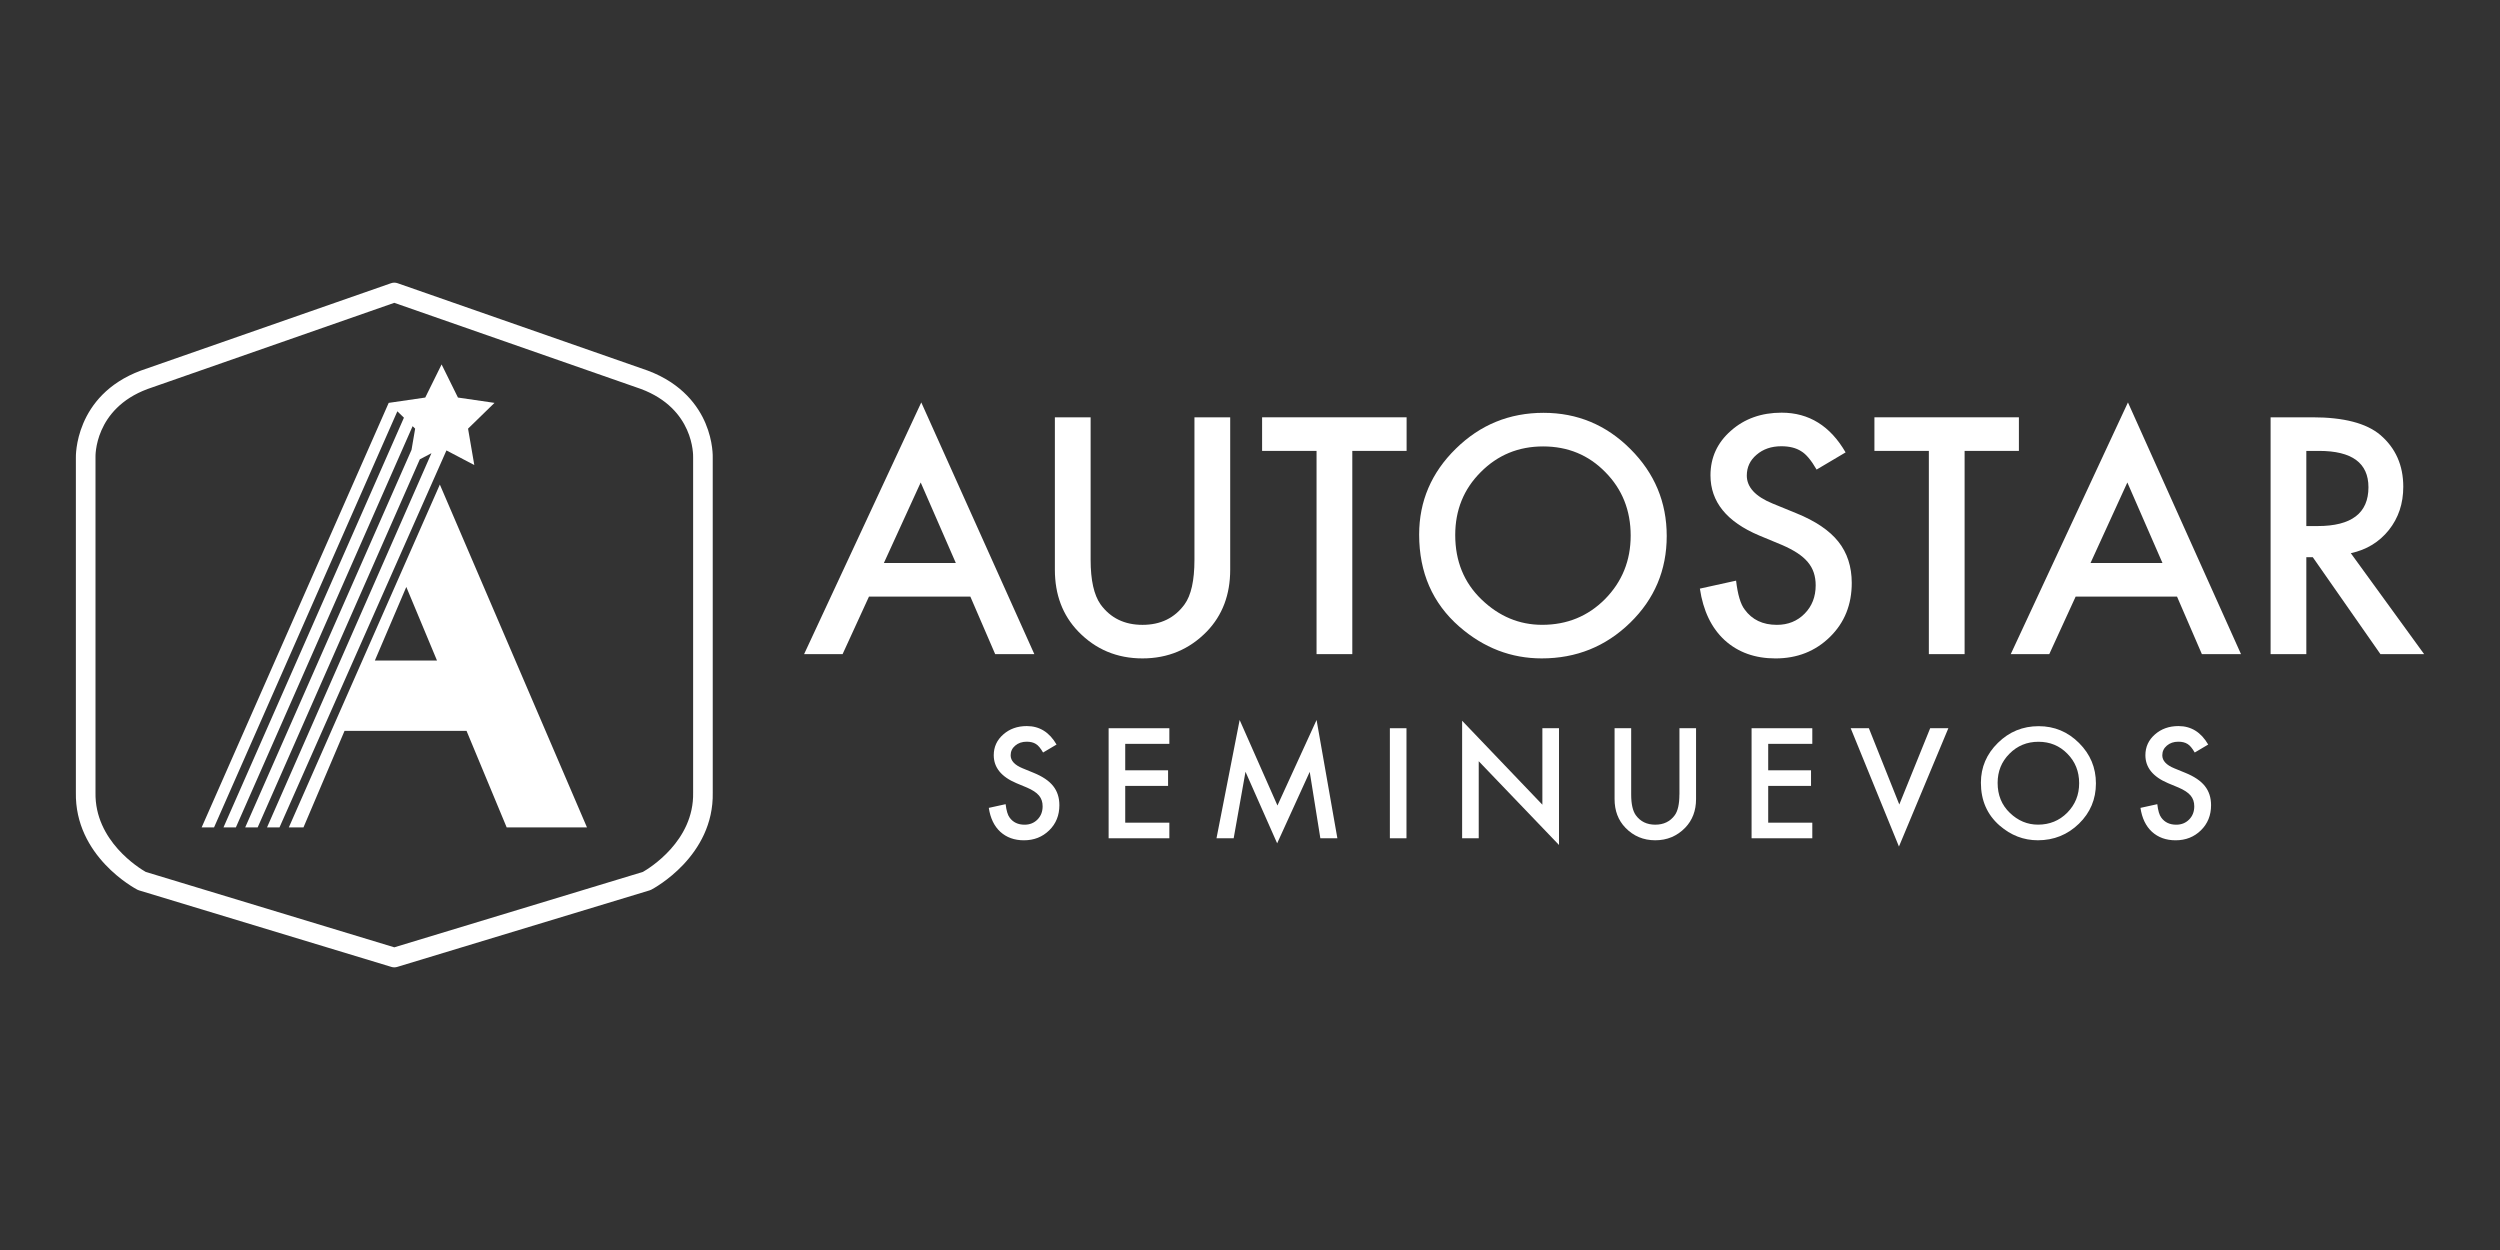 <?xml version="1.0" encoding="utf-8"?>
<!-- Generator: Adobe Illustrator 24.0.2, SVG Export Plug-In . SVG Version: 6.00 Build 0)  -->
<svg version="1.1" id="Capa_1" xmlns="http://www.w3.org/2000/svg" xmlns:xlink="http://www.w3.org/1999/xlink" x="0px" y="0px"
	 viewBox="0 0 1000 500" style="enable-background:new 0 0 1000 500;" xml:space="preserve">
<rect x="0" y="0" width="1000" height="500" fill="#333333" stroke="none"/>
<style type="text/css">
	.st0{fill:#FFFFFF;}
</style>
<g>
	<g>
		<path class="st0" d="M413.44,309.12l-4.39-1.8c-3.19-1.31-4.79-3.04-4.79-5.19c0-1.56,0.61-2.85,1.82-3.88
			c1.22-1.04,2.75-1.57,4.59-1.57c1.5,0,2.73,0.3,3.68,0.91c0.91,0.53,1.87,1.67,2.88,3.42l5.39-3.19
			c-2.85-4.92-6.81-7.39-11.89-7.39c-3.77,0-6.91,1.12-9.44,3.37c-2.53,2.22-3.79,4.98-3.79,8.29c0,4.9,3.01,8.62,9.04,11.17
			l4.25,1.77c1.1,0.48,2.05,0.97,2.85,1.5c0.8,0.52,1.45,1.08,1.95,1.68c0.51,0.6,0.87,1.25,1.11,1.97
			c0.24,0.71,0.35,1.49,0.35,2.35c0,2.13-0.69,3.89-2.05,5.27c-1.37,1.39-3.09,2.08-5.16,2.08c-2.62,0-4.62-0.95-5.99-2.85
			c-0.76-0.99-1.29-2.78-1.6-5.36l-6.73,1.48c0.61,4.1,2.14,7.29,4.59,9.56c2.49,2.27,5.64,3.41,9.47,3.41c4.03,0,7.4-1.33,10.12-4
			c2.7-2.64,4.05-5.99,4.05-10.04c0-3.02-0.82-5.58-2.48-7.66C419.62,312.33,417.01,310.57,413.44,309.12z"/>
		<polygon class="st0" points="443.45,335.31 467.74,335.31 467.74,329.07 450.09,329.07 450.09,314.36 467.23,314.36 
			467.23,308.12 450.09,308.12 450.09,297.54 467.74,297.54 467.74,291.29 443.45,291.29 		"/>
		<polygon class="st0" points="510.98,322.2 495.86,287.99 486.6,335.31 493.47,335.31 498.2,308.71 510.86,337.33 523.89,308.74 
			528.14,335.31 534.95,335.31 526.63,287.99 		"/>
		<rect x="555.95" y="291.29" class="st0" width="6.64" height="44.02"/>
		<polygon class="st0" points="616.95,321.88 584.85,288.3 584.85,335.31 591.49,335.31 591.49,304.49 623.6,337.99 623.6,291.29 
			616.95,291.29 		"/>
		<path class="st0" d="M671.76,317.79c0,3.83-0.62,6.6-1.85,8.29c-1.84,2.53-4.45,3.79-7.81,3.79c-3.34,0-5.94-1.26-7.78-3.79
			c-1.24-1.75-1.85-4.51-1.85-8.29v-26.5h-6.64v28.34c0,4.64,1.44,8.46,4.33,11.46c3.23,3.35,7.21,5.02,11.95,5.02
			c4.73,0,8.72-1.67,11.97-5.02c2.89-3,4.34-6.82,4.34-11.46v-28.34h-6.64V317.79z"/>
		<polygon class="st0" points="700.63,335.31 724.92,335.31 724.92,329.07 707.28,329.07 707.28,314.36 724.41,314.36 
			724.41,308.12 707.28,308.12 707.28,297.54 724.92,297.54 724.92,291.29 700.63,291.29 		"/>
		<polygon class="st0" points="759.72,321.8 747.55,291.29 740.28,291.29 759.58,338.62 779.34,291.29 772.07,291.29 		"/>
		<path class="st0" d="M815.47,290.47c-6.35,0-11.78,2.22-16.3,6.67c-4.54,4.45-6.81,9.77-6.81,15.96c0,7.05,2.49,12.76,7.47,17.11
			c4.52,3.93,9.62,5.9,15.31,5.9c6.42,0,11.91-2.22,16.45-6.64c4.52-4.41,6.78-9.78,6.78-16.11c0-6.29-2.25-11.68-6.76-16.17
			C827.12,292.71,821.75,290.47,815.47,290.47z M826.9,325.08c-3.17,3.19-7.07,4.78-11.69,4.78c-4.25,0-8.01-1.57-11.26-4.7
			c-3.27-3.13-4.9-7.13-4.9-11.99c0-4.64,1.58-8.53,4.73-11.68c3.16-3.19,7.02-4.78,11.6-4.78c4.6,0,8.46,1.59,11.57,4.78
			c3.14,3.17,4.71,7.1,4.71,11.79C831.67,317.92,830.08,321.85,826.9,325.08z"/>
		<path class="st0" d="M874.1,309.12l-4.39-1.8c-3.19-1.31-4.79-3.04-4.79-5.19c0-1.56,0.61-2.85,1.82-3.88
			c1.21-1.04,2.75-1.57,4.59-1.57c1.5,0,2.73,0.3,3.68,0.91c0.91,0.53,1.87,1.67,2.88,3.42l5.39-3.19
			c-2.85-4.92-6.81-7.39-11.89-7.39c-3.76,0-6.91,1.12-9.44,3.37c-2.53,2.22-3.79,4.98-3.79,8.29c0,4.9,3.02,8.62,9.03,11.17
			l4.25,1.77c1.1,0.48,2.05,0.97,2.85,1.5c0.8,0.52,1.45,1.08,1.95,1.68c0.5,0.6,0.87,1.25,1.11,1.97c0.24,0.71,0.36,1.49,0.36,2.35
			c0,2.13-0.68,3.89-2.05,5.27c-1.37,1.39-3.09,2.08-5.16,2.08c-2.62,0-4.62-0.95-5.99-2.85c-0.76-0.99-1.29-2.78-1.59-5.36
			l-6.73,1.48c0.6,4.1,2.14,7.29,4.59,9.56c2.49,2.27,5.65,3.41,9.47,3.41c4.03,0,7.41-1.33,10.13-4c2.69-2.64,4.05-5.99,4.05-10.04
			c0-3.02-0.83-5.58-2.48-7.66C880.29,312.33,877.68,310.57,874.1,309.12z"/>
		<path class="st0" d="M940.32,221.27c6.3-1.35,11.37-4.44,15.22-9.26c3.85-4.83,5.77-10.59,5.77-17.3c0-8.59-3.07-15.5-9.2-20.74
			c-5.57-4.7-14.61-7.05-27.12-7.05h-16.75v94.73h14.29v-38.77h2.58l27.06,38.77h17.48L940.32,221.27z M922.53,210.42v-30.06h5.09
			c13.17,0,19.76,4.84,19.76,14.54c0,10.35-6.77,15.52-20.31,15.52H922.53z"/>
		<path class="st0" d="M804.3,261.65h15.41l10.55-23.01h40.55l9.94,23.01h15.65l-45.22-100.68L804.3,261.65z M836.21,225.2
			l14.73-32.21l14.05,32.21H836.21z"/>
		<polygon class="st0" points="807.56,166.92 749.77,166.92 749.77,180.36 771.54,180.36 771.54,261.65 785.84,261.65 
			785.84,180.36 807.56,180.36 		"/>
		<path class="st0" d="M735.35,216.67c-3.56-4.48-9.18-8.28-16.87-11.39l-9.45-3.87c-6.88-2.82-10.31-6.55-10.31-11.18
			c0-3.35,1.31-6.14,3.93-8.35c2.62-2.25,5.91-3.38,9.88-3.38c3.23,0,5.87,0.66,7.91,1.97c1.96,1.14,4.03,3.59,6.2,7.36l11.6-6.87
			c-6.13-10.59-14.67-15.89-25.58-15.89c-8.1,0-14.87,2.41-20.31,7.24c-5.44,4.78-8.16,10.73-8.16,17.84
			c0,10.54,6.48,18.56,19.45,24.03l9.14,3.8c2.37,1.02,4.42,2.1,6.13,3.22c1.72,1.12,3.12,2.33,4.2,3.62
			c1.09,1.29,1.88,2.7,2.39,4.23c0.51,1.54,0.77,3.22,0.77,5.06c0,4.58-1.47,8.37-4.42,11.35c-2.94,2.99-6.64,4.48-11.1,4.48
			c-5.65,0-9.94-2.05-12.89-6.14c-1.64-2.13-2.78-5.98-3.43-11.54l-14.48,3.19c1.31,8.84,4.6,15.7,9.88,20.59
			c5.36,4.89,12.15,7.33,20.37,7.33c8.67,0,15.93-2.86,21.78-8.59c5.81-5.69,8.72-12.89,8.72-21.61
			C740.69,226.65,738.91,221.16,735.35,216.67z"/>
		<path class="st0" d="M652.09,249.07c9.73-9.49,14.6-21.05,14.6-34.67c0-13.54-4.85-25.13-14.54-34.79
			c-9.65-9.66-21.23-14.48-34.72-14.48c-13.67,0-25.36,4.78-35.1,14.35c-9.78,9.58-14.67,21.03-14.67,34.36
			c0,15.18,5.36,27.45,16.08,36.82c9.73,8.47,20.71,12.7,32.95,12.7C630.52,263.36,642.32,258.6,652.09,249.07z M582.09,214
			c0-9.97,3.4-18.35,10.18-25.13c6.79-6.86,15.11-10.3,24.97-10.3c9.9,0,18.2,3.43,24.91,10.3c6.74,6.82,10.12,15.29,10.12,25.38
			c0,9.98-3.42,18.43-10.25,25.38c-6.83,6.87-15.21,10.3-25.15,10.3c-9.16,0-17.24-3.38-24.24-10.12
			C585.61,233.07,582.09,224.47,582.09,214z"/>
		<polygon class="st0" points="504.84,180.36 526.62,180.36 526.62,261.65 540.92,261.65 540.92,180.36 562.64,180.36 
			562.64,166.92 504.84,166.92 		"/>
		<path class="st0" d="M492.08,166.92h-14.3v57.02c0,8.26-1.33,14.21-3.98,17.84c-3.97,5.44-9.58,8.16-16.81,8.16
			c-7.2,0-12.78-2.72-16.75-8.16c-2.66-3.76-3.99-9.71-3.99-17.84v-57.02h-14.3v60.98c0,9.98,3.11,18.2,9.33,24.67
			c6.95,7.2,15.52,10.79,25.71,10.79c10.18,0,18.77-3.6,25.77-10.79c6.22-6.47,9.32-14.69,9.32-24.67V166.92z"/>
		<path class="st0" d="M413.73,261.65l-45.22-100.68l-46.87,100.68h15.4l10.55-23.01h40.55l9.93,23.01H413.73z M353.55,225.2
			l14.73-32.21l14.05,32.21H353.55z"/>
	</g>
	<g>
		<path class="st0" d="M115.53,330.96h5.86l16.43-38.62h48.79l16.06,38.62h32.12l-58.85-137.14L115.53,330.96z M149.94,264.22
			l12.58-29.44l12.28,29.44H149.94z"/>
		<polygon class="st0" points="80.66,330.96 85.62,330.96 158.94,164.52 161.57,167.08 89.39,330.96 94.35,330.96 165.04,170.47 
			166.06,171.46 164.61,179.94 98.08,330.96 103.07,330.96 167.93,183.73 172.58,181.28 106.81,330.96 111.8,330.96 178.58,180.17 
			189.72,186.02 187.22,171.46 197.8,161.15 183.18,159.02 176.64,145.77 170.1,159.02 155.48,161.15 155.5,161.17 155.48,161.15 		
			"/>
		<path class="st0" d="M30.35,316.91c-0.52,25.59,23.57,38.43,24.6,38.97c0.22,0.11,0.44,0.21,0.67,0.27l100.96,30.62
			c0.36,0.11,0.75,0.17,1.14,0.17h0.01c0.38,0,0.77-0.06,1.14-0.17l100.96-30.62c0.23-0.07,0.46-0.16,0.67-0.27
			c1.02-0.53,25.12-13.38,24.6-38.89l-0.01-133.81c0.01-0.26,0.24-6.47-2.88-13.84c-2.86-6.77-9.2-15.92-23.19-21.13l-100-34.93
			c-0.85-0.3-1.77-0.29-2.61,0.01L56.35,148.23c-26.76,9.98-26,34.7-26,34.78V316.91z M59.01,155.61l98.71-34.48l98.64,34.45
			c21.3,7.94,20.92,26.49,20.89,27.43v134.06c0.4,19.34-17.62,30.29-20.1,31.7l-99.43,30.16L58.3,348.77
			c-2.5-1.42-20.5-12.38-20.1-31.78l0-134.15C38.19,182.65,37.61,163.59,59.01,155.61z"/>
	</g>
</g>
</svg>
